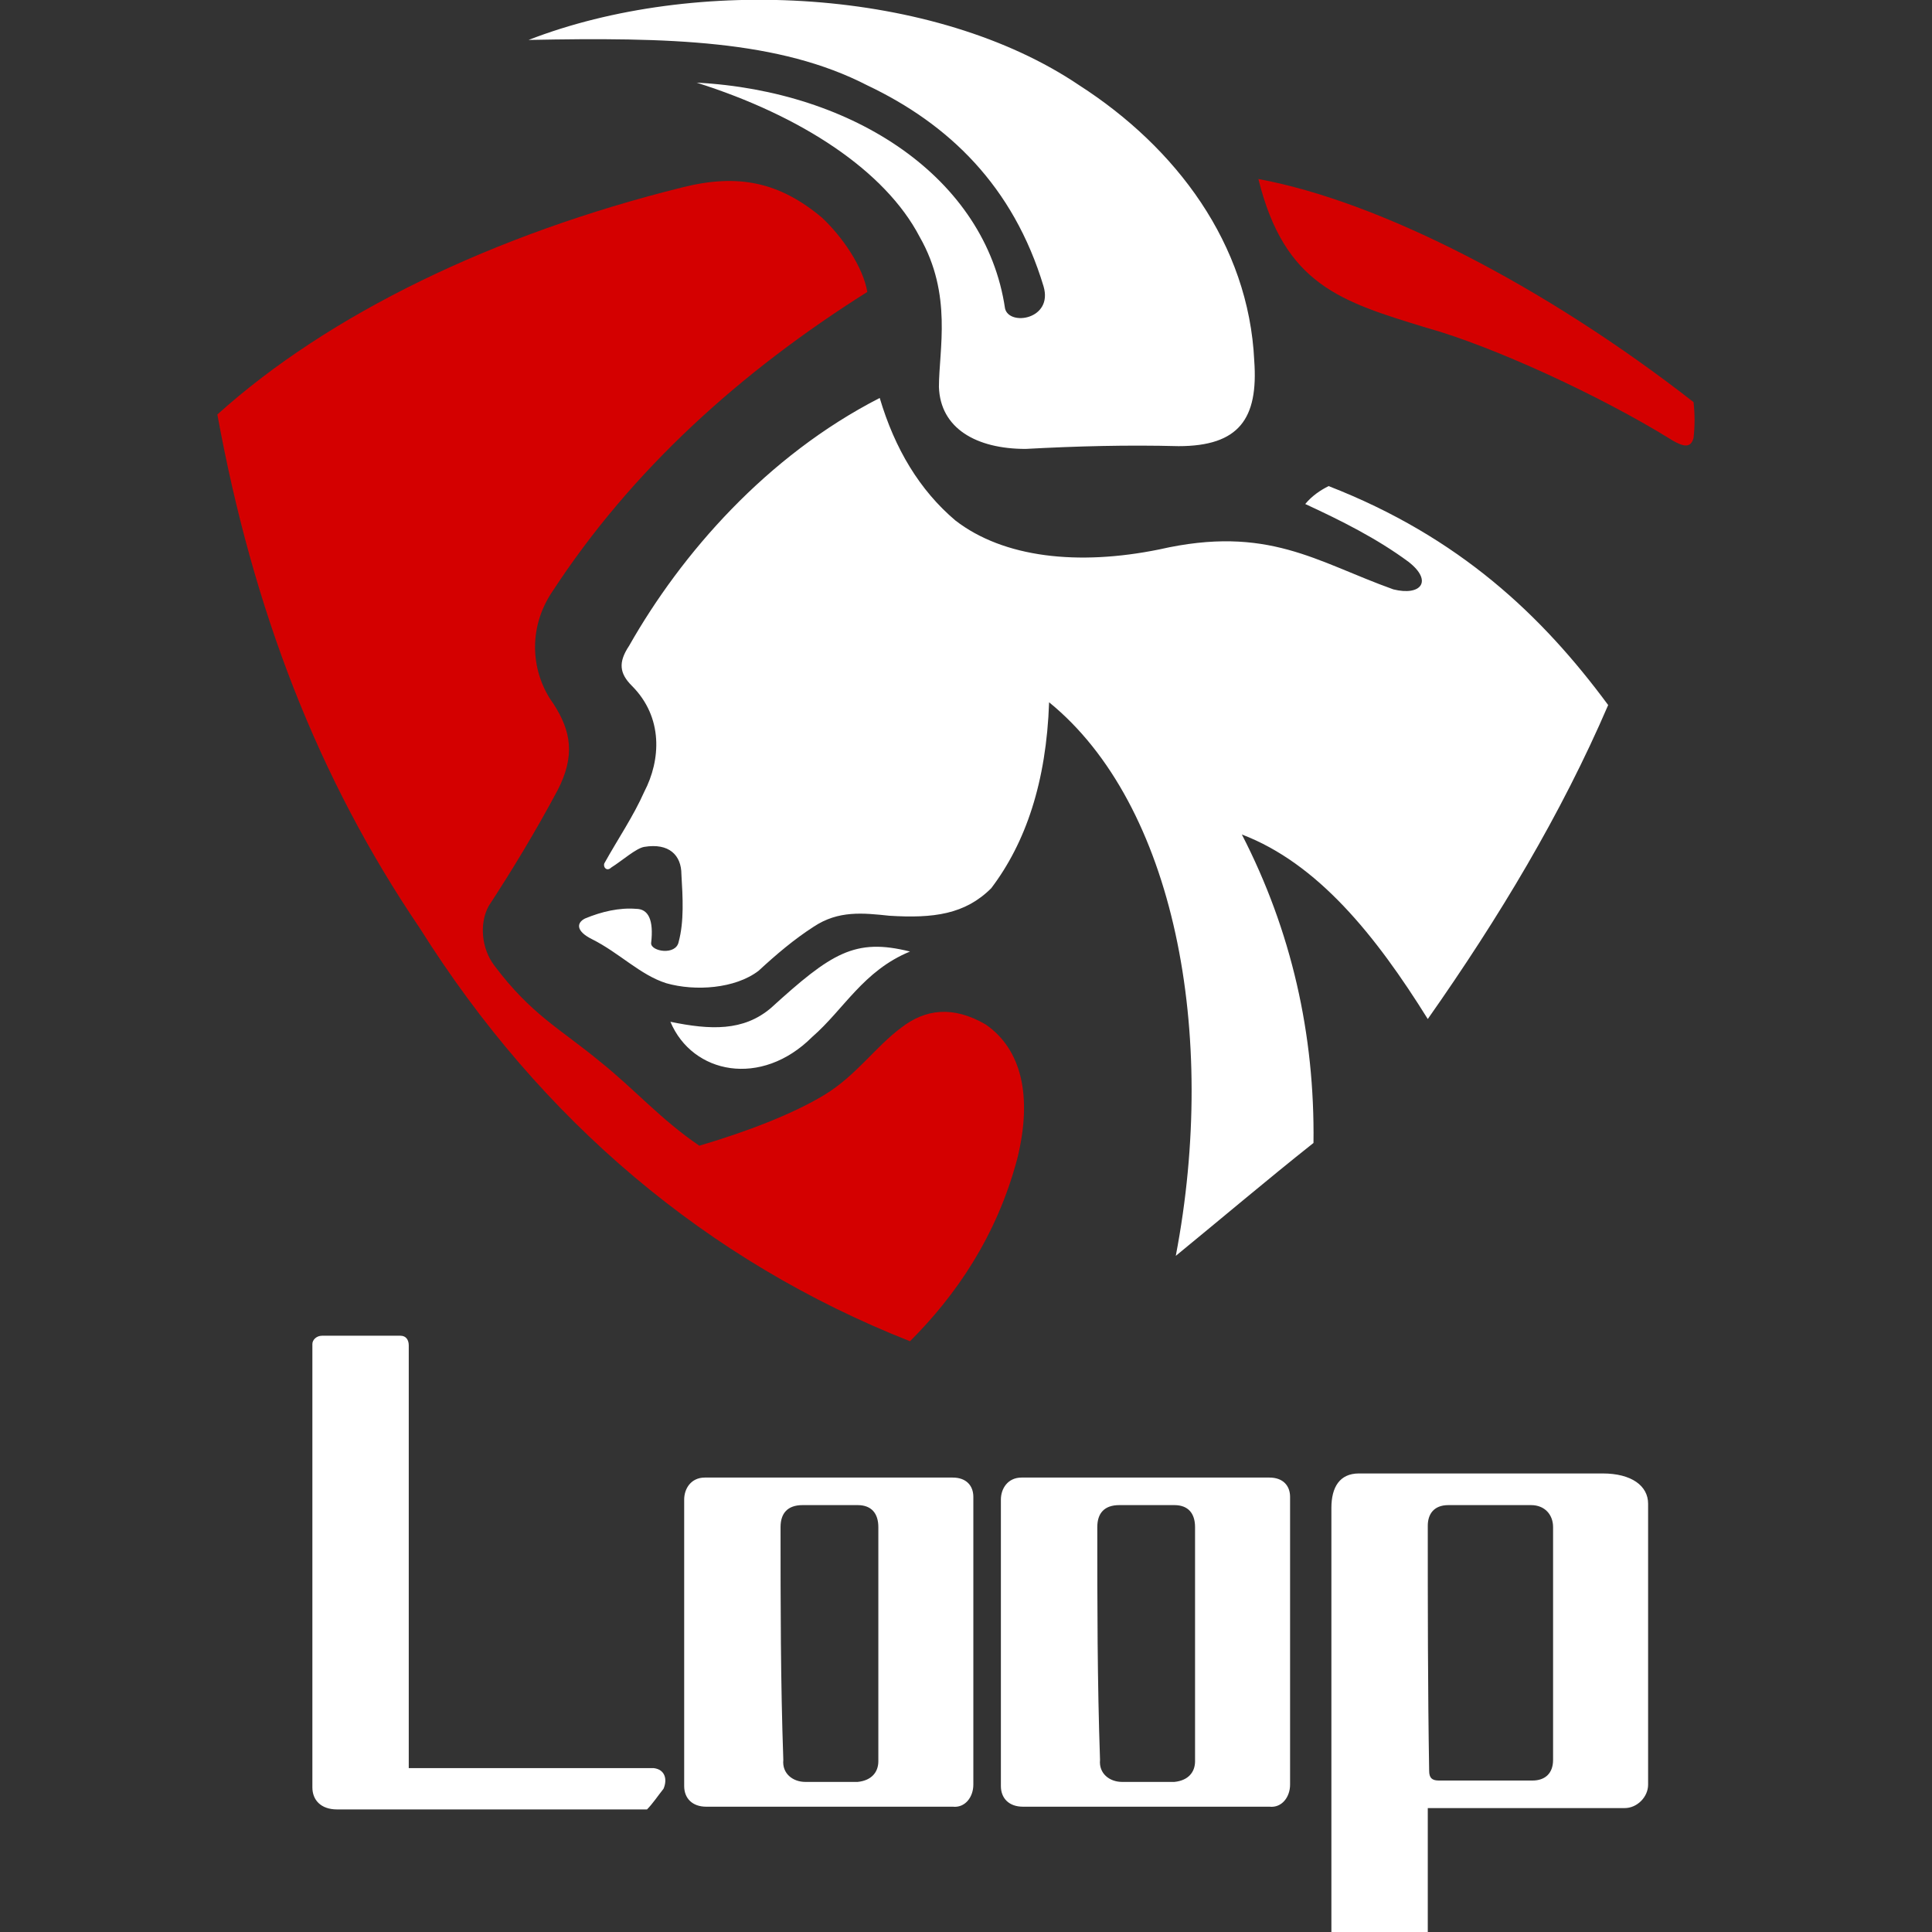 <svg width="70" height="70" viewBox="0 0 70 70" fill="none" xmlns="http://www.w3.org/2000/svg">
<rect x="0" y="0" width="70" height="70" fill="#333333" stroke="none"/>
<g clip-path="url(#clip0_1065_8)">
<path fill-rule="evenodd" clip-rule="evenodd" d="M45.594 6.486C49.935 7.284 55.922 10.328 61.36 14.569C61.41 15.018 61.41 15.417 61.36 15.866C61.261 16.265 60.961 16.165 60.612 15.966C57.968 14.319 54.026 12.523 51.681 11.874C48.588 10.927 46.542 10.328 45.594 6.486ZM7.875 15.018C11.916 11.376 17.904 8.482 24.739 6.785C26.735 6.287 28.231 6.586 29.778 7.883C30.526 8.582 31.275 9.679 31.424 10.577C26.834 13.471 22.893 17.014 19.999 21.454C19.101 22.801 19.251 24.398 20.049 25.495C20.698 26.493 20.847 27.391 20.199 28.639C19.4 30.135 18.552 31.532 17.704 32.83C17.355 33.478 17.454 34.376 17.904 34.975C19.251 36.771 20.298 37.27 21.745 38.468C22.993 39.465 23.941 40.563 25.338 41.511C27.034 41.012 28.73 40.364 29.878 39.665C31.025 38.967 31.724 37.919 32.672 37.22C33.52 36.572 34.518 36.422 35.715 37.12C37.013 38.019 37.412 39.715 36.863 41.96C36.114 44.804 34.618 46.949 32.971 48.596C25.637 45.702 19.6 40.613 15.209 33.628C11.517 28.19 9.172 22.103 7.875 15.018Z" fill="#D40000"/>
<path fill-rule="evenodd" clip-rule="evenodd" d="M24.29 37.021C25.737 37.32 26.934 37.37 27.932 36.522C30.127 34.526 30.976 33.977 32.971 34.476C31.275 35.175 30.576 36.572 29.429 37.569C27.583 39.416 25.088 38.917 24.29 37.021ZM31.874 14.419C27.782 16.515 24.689 20.057 22.793 23.4C22.394 23.999 22.444 24.398 22.893 24.847C24.04 25.994 23.941 27.541 23.342 28.689C22.943 29.587 22.394 30.385 21.895 31.283C21.845 31.433 21.995 31.582 22.145 31.433C22.544 31.183 23.043 30.734 23.342 30.684C24.24 30.535 24.689 30.984 24.689 31.682C24.739 32.53 24.789 33.379 24.589 34.127C24.489 34.626 23.591 34.476 23.591 34.177C23.691 33.329 23.492 32.929 23.043 32.929C22.444 32.88 21.795 33.029 21.197 33.279C20.897 33.428 20.847 33.728 21.446 34.027C22.444 34.526 23.192 35.324 24.14 35.624C25.188 35.923 26.635 35.823 27.483 35.175C28.132 34.576 28.78 34.027 29.479 33.578C30.377 32.979 31.275 33.079 32.223 33.179C33.819 33.279 34.967 33.129 35.915 32.181C37.162 30.535 37.911 28.339 38.011 25.445C42.551 29.138 44.147 37.42 42.601 45.502C44.247 44.155 45.894 42.758 47.59 41.411C47.64 37.47 46.792 33.728 44.995 30.235C47.74 31.283 49.835 33.877 51.731 36.921C54.325 33.229 56.571 29.487 58.267 25.545C55.872 22.302 52.879 19.458 48.139 17.612C47.839 17.762 47.54 17.962 47.291 18.261C48.588 18.86 49.885 19.508 51.033 20.356C51.931 21.055 51.482 21.604 50.484 21.354C47.69 20.356 45.944 19.009 42.002 19.907C39.058 20.506 36.364 20.207 34.618 18.86C33.321 17.762 32.422 16.265 31.874 14.419ZM19.151 1.447C25.188 -0.898 33.869 -0.449 39.108 3.093C42.601 5.339 45.245 8.831 45.444 13.072C45.594 15.168 44.896 16.165 42.7 16.165C40.854 16.116 39.008 16.165 37.162 16.265C35.366 16.265 34.069 15.517 34.019 14.02C34.019 12.673 34.518 10.677 33.321 8.582C32.073 6.187 29.03 4.191 25.238 2.994C30.926 3.293 35.715 6.436 36.414 11.176C36.564 11.825 38.16 11.575 37.811 10.378C36.713 6.736 34.368 4.49 31.425 3.093C28.231 1.447 24.24 1.347 19.151 1.447Z" fill="white"/>
<path fill-rule="evenodd" clip-rule="evenodd" d="M11.318 48.696C11.318 48.546 11.467 48.396 11.667 48.396C12.615 48.396 13.563 48.396 14.511 48.396C14.71 48.396 14.81 48.546 14.81 48.746C14.81 53.835 14.81 58.924 14.81 64.063C17.754 64.063 20.747 64.063 23.691 64.063C24.09 64.113 24.19 64.462 24.04 64.811C23.841 65.061 23.641 65.36 23.442 65.559C19.7 65.559 15.958 65.559 12.216 65.559C11.617 65.559 11.318 65.21 11.318 64.761C11.318 59.323 11.318 54.034 11.318 48.696ZM36.264 54.334C36.264 53.934 36.514 53.535 37.013 53.535C40.006 53.535 43 53.535 45.993 53.535C46.492 53.535 46.742 53.835 46.742 54.234C46.742 57.726 46.742 61.219 46.742 64.661C46.742 65.111 46.442 65.51 45.993 65.46C43 65.46 40.056 65.46 37.062 65.46C36.563 65.46 36.264 65.16 36.264 64.711C36.264 61.319 36.264 57.826 36.264 54.334ZM39.757 55.331C39.757 54.833 40.006 54.533 40.555 54.533C41.204 54.533 41.902 54.533 42.551 54.533C43.05 54.533 43.299 54.833 43.299 55.331C43.299 58.175 43.299 60.969 43.299 63.813C43.299 64.212 43.05 64.512 42.551 64.562C41.902 64.562 41.254 64.562 40.655 64.562C40.206 64.562 39.807 64.262 39.856 63.763C39.757 60.919 39.757 58.126 39.757 55.331ZM24.789 54.334C24.789 53.934 25.038 53.535 25.537 53.535C28.531 53.535 31.524 53.535 34.518 53.535C35.017 53.535 35.266 53.835 35.266 54.234C35.266 57.726 35.266 61.219 35.266 64.661C35.266 65.111 34.967 65.51 34.518 65.46C31.524 65.46 28.581 65.46 25.587 65.46C25.088 65.46 24.789 65.16 24.789 64.711C24.789 61.269 24.789 57.826 24.789 54.334ZM28.281 55.331C28.281 54.833 28.531 54.533 29.08 54.533C29.728 54.533 30.427 54.533 31.075 54.533C31.574 54.533 31.824 54.833 31.824 55.331C31.824 58.175 31.824 60.969 31.824 63.813C31.824 64.212 31.574 64.512 31.075 64.562C30.427 64.562 29.778 64.562 29.179 64.562C28.73 64.562 28.331 64.262 28.381 63.763C28.281 60.919 28.281 58.126 28.281 55.331ZM48.239 54.633C48.239 59.772 48.239 64.861 48.239 70C49.386 70 50.584 70 51.731 70C51.731 68.503 51.731 67.006 51.731 65.51C54.126 65.51 56.471 65.51 58.866 65.51C59.315 65.51 59.714 65.111 59.714 64.661C59.714 61.269 59.714 57.876 59.714 54.483C59.714 53.835 59.115 53.386 58.067 53.386C55.124 53.386 52.18 53.386 49.236 53.386C48.538 53.386 48.239 53.885 48.239 54.633ZM51.731 55.282C51.731 54.882 51.931 54.533 52.479 54.533C53.477 54.533 54.475 54.533 55.473 54.533C55.972 54.533 56.271 54.882 56.271 55.331C56.271 58.126 56.271 60.969 56.271 63.763C56.271 64.262 55.972 64.512 55.523 64.512C54.375 64.512 53.278 64.512 52.13 64.512C51.881 64.512 51.781 64.412 51.781 64.162C51.731 61.169 51.731 58.225 51.731 55.282Z" fill="white"/>
</g>
<defs>
<clipPath id="clip0_1065_8">
<rect width="53.535" height="70" fill="white" transform="translate(7.875)"/>
</clipPath>
</defs>
</svg>
